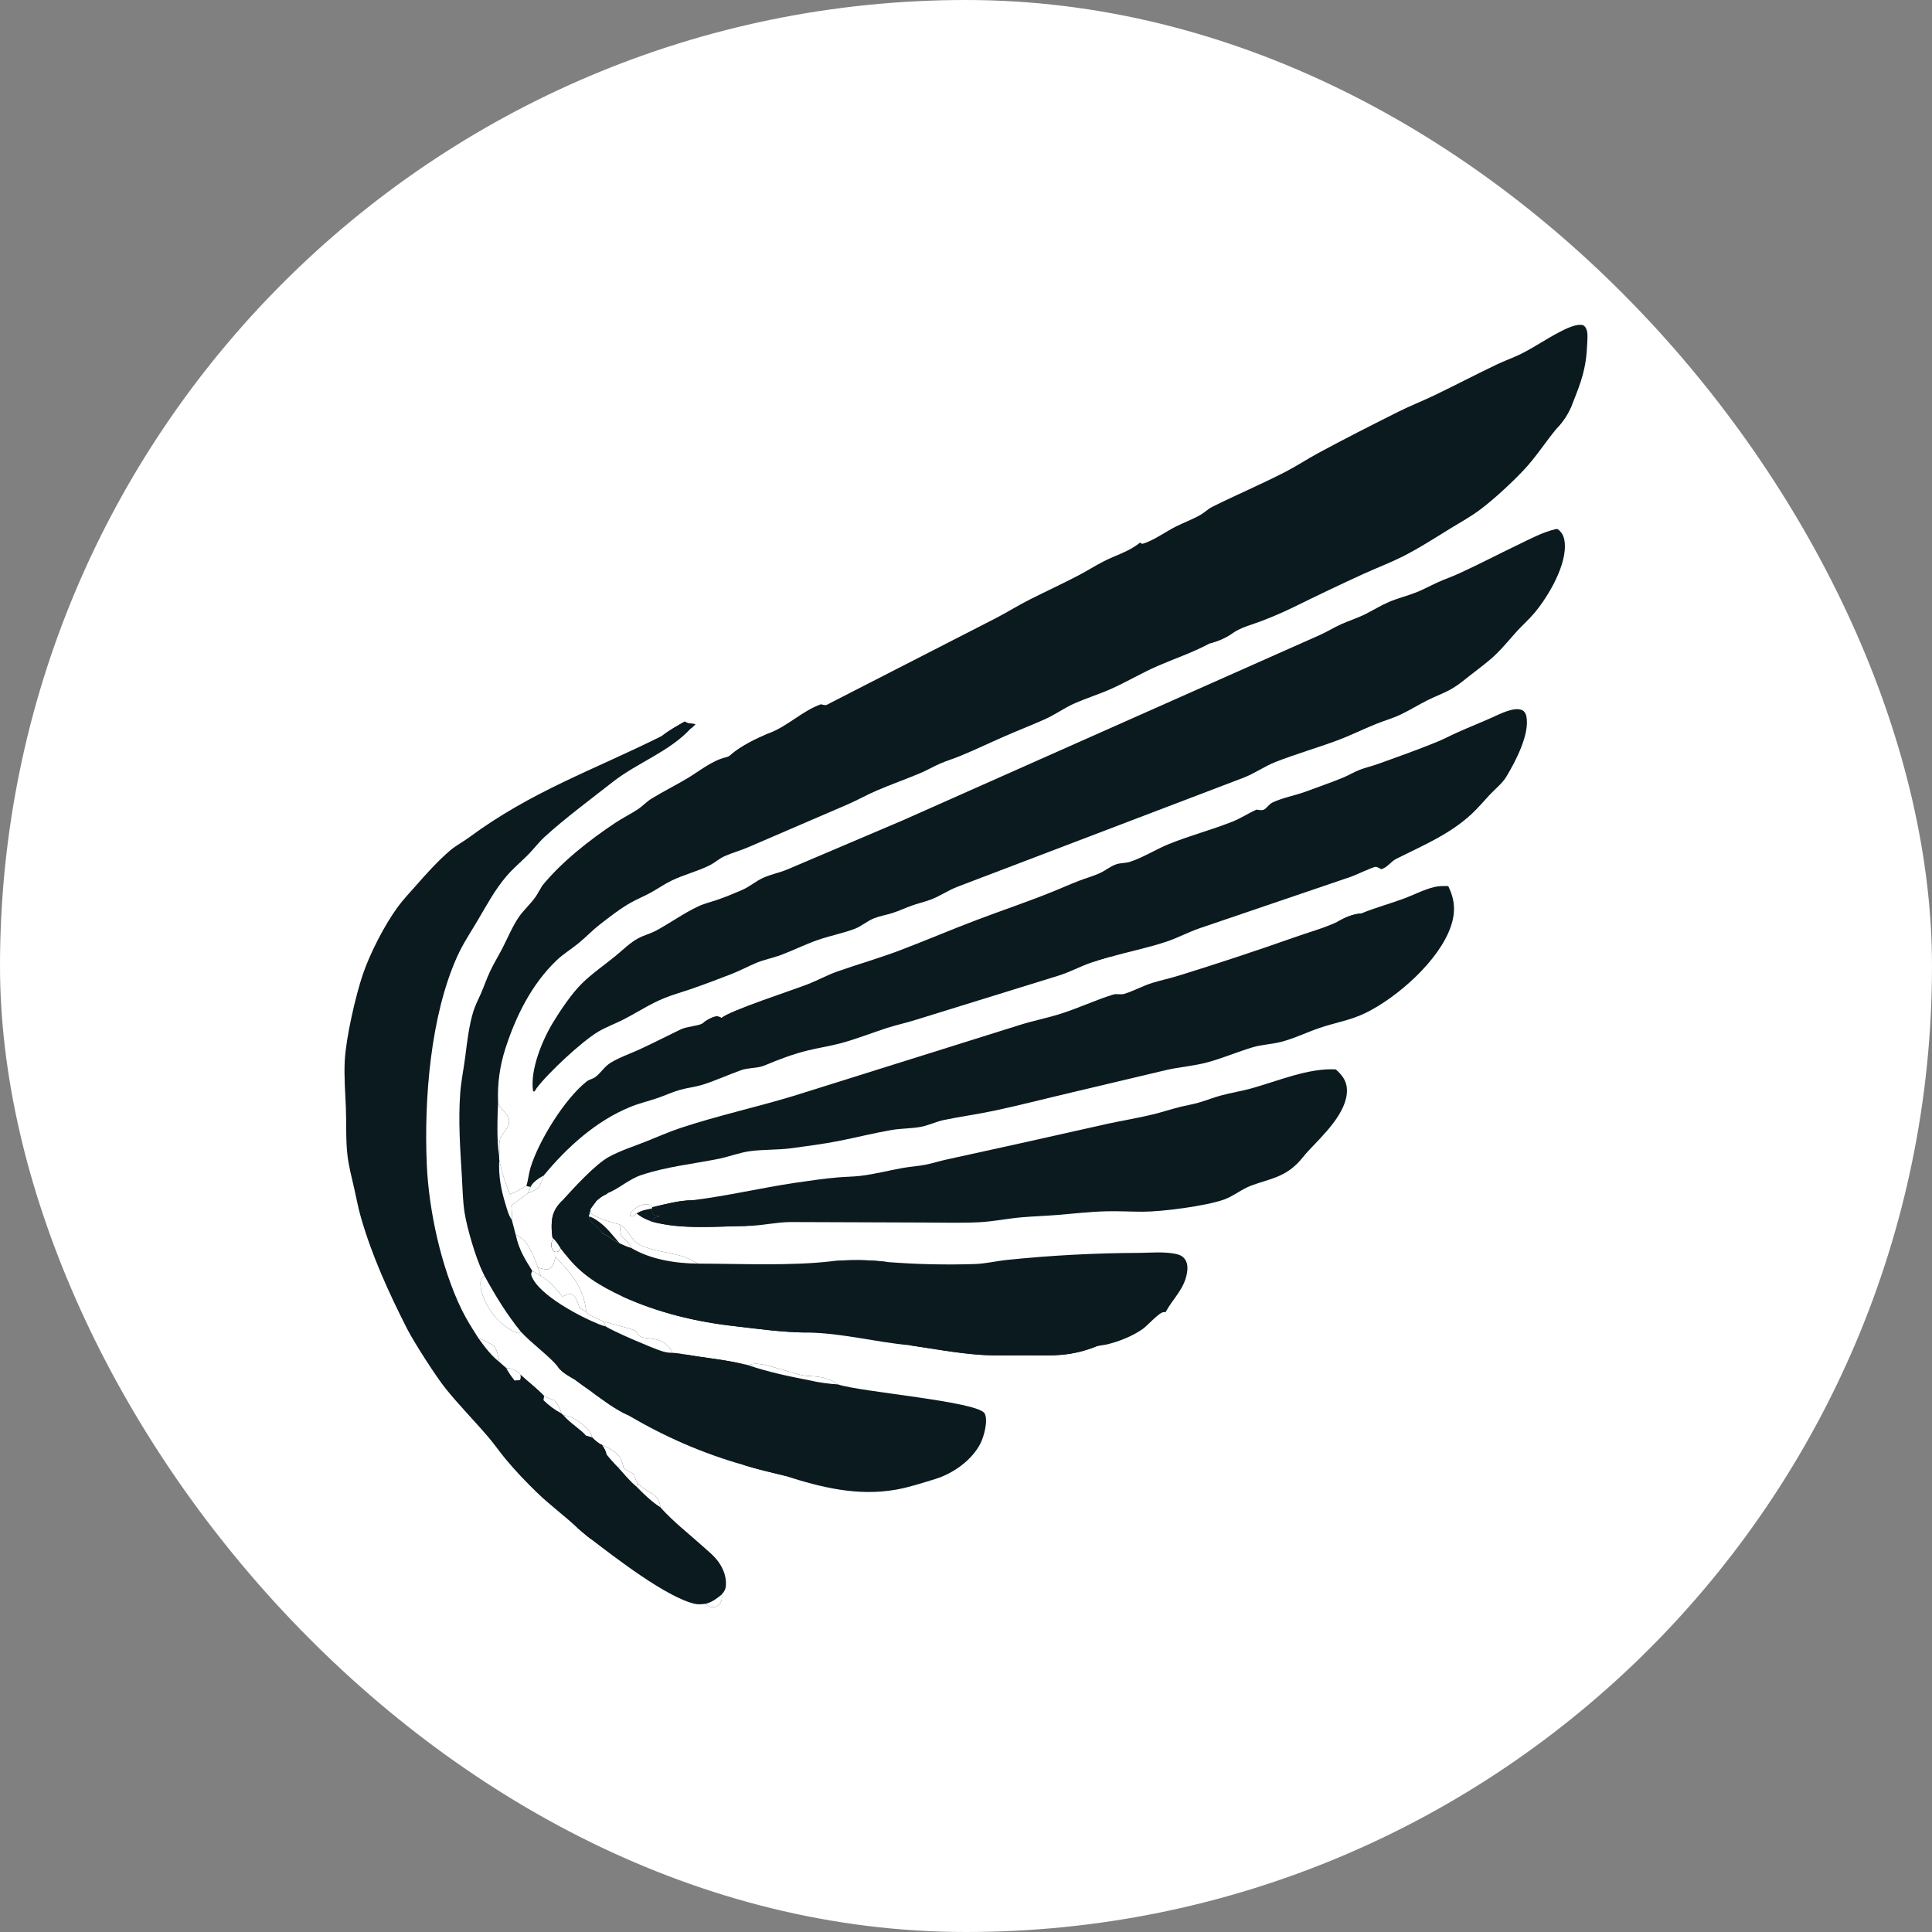 <?xml version="1.0" encoding="UTF-8" standalone="no"?>
<svg
   viewBox="0 0 668 668"
   version="1.1"
   id="svg56"
   sodipodi:docname="interview-coder.svg"
   inkscape:version="1.3 (0e150ed, 2023-07-21)"
   xmlns:inkscape="http://www.inkscape.org/namespaces/inkscape"
   xmlns:sodipodi="http://sodipodi.sourceforge.net/DTD/sodipodi-0.dtd"
   xmlns="http://www.w3.org/2000/svg"
   xmlns:svg="http://www.w3.org/2000/svg">
  <rect x="0" y="0" width="668" height="668" fill="#808080" stroke="none"/>
  <defs
     id="defs56" />
  <sodipodi:namedview
     id="namedview56"
     pagecolor="#ffffff"
     bordercolor="#000000"
     borderopacity="0.25"
     inkscape:showpageshadow="2"
     inkscape:pageopacity="0.0"
     inkscape:pagecheckerboard="0"
     inkscape:deskcolor="#d1d1d1"
     inkscape:zoom="0.65421469"
     inkscape:cx="453.21513"
     inkscape:cy="377.5519"
     inkscape:window-width="1680"
     inkscape:window-height="997"
     inkscape:window-x="0"
     inkscape:window-y="25"
     inkscape:window-maximized="0"
     inkscape:current-layer="svg56" />
  <rect
     style="fill:#ffffff;stroke:none;stroke-width:1.5;stroke-linecap:round;stroke-linejoin:round;paint-order:markers fill stroke;fill-opacity:1"
     id="rect56"
     width="668"
     height="668"
     x="0"
     y="0"
     ry="334" />
  <path
     fill="#0A1A1F"
     d="m 269.412,255.369 c 6.469,-2.392 11.59,-7.765 18.051,-10.045 0.464,0.142 0.869,0.252 1.355,0.298 0.673,0.065 1.441,-0.512 2.037,-0.818 l 56.839,-29.124 c 4.071,-2.091 7.953,-4.557 12.038,-6.607 5.614,-2.818 11.313,-5.453 16.883,-8.365 2.963,-1.549 5.791,-3.378 8.771,-4.882 4.347,-2.192 8.504,-3.24 12.378,-6.376 l 0.77,0.424 c 3.625,-0.936 8.236,-4.304 11.758,-6.053 2.78,-1.381 5.82,-2.476 8.493,-4.037 1.369,-0.801 2.489,-1.979 3.917,-2.69 8.405,-4.188 17.1,-7.862 25.454,-12.182 3.74,-1.934 7.25,-4.261 10.946,-6.268 9.21,-4.998 18.653,-9.775 28.022,-14.474 3.979,-1.996 8.159,-3.613 12.176,-5.541 7.324,-3.517 14.527,-7.288 21.854,-10.795 2.807,-1.344 5.775,-2.342 8.55,-3.746 4.504,-2.277 8.691,-5.169 13.172,-7.488 2.07,-1.072 5.887,-3.03 8.173,-2.302 0.498,0.384 0.749,0.634 1.011,1.225 0.64,1.441 0.39,3.54 0.331,5.077 -0.333,8.735 -2.073,13.25 -5.277,21.242 -1.309,3.106 -2.899,5.584 -5.215,8.052 -3.875,4.679 -7.333,10.111 -11.482,14.484 -4.304,4.536 -9.908,9.742 -14.876,13.528 -3.25,2.477 -6.989,4.503 -10.474,6.646 -5.449,3.35 -10.987,6.943 -16.711,9.805 -4.256,2.127 -8.788,3.84 -13.126,5.814 -8.226,3.742 -16.352,7.654 -24.46,11.63 -3.499,1.715 -7.163,3.269 -10.796,4.679 -3.439,1.335 -7.1,2.154 -10.177,4.256 -2.611,1.756 -4.917,2.737 -7.947,3.567 l -0.561,0.3 c -5.575,2.936 -11.606,4.964 -17.376,7.473 -5.397,2.346 -10.458,5.363 -15.821,7.798 -4.347,1.973 -8.922,3.337 -13.243,5.284 -3.41,1.536 -6.457,3.784 -9.878,5.31 -4.659,2.079 -9.426,3.935 -14.104,5.98 -5.102,2.229 -10.158,4.665 -15.305,6.774 -2.253,0.924 -4.588,1.634 -6.828,2.588 -2.359,1.005 -4.566,2.34 -6.928,3.33 -4.986,2.09 -10.089,3.897 -15.071,6.033 -3.427,1.468 -6.657,3.313 -10.066,4.787 l -34.418,14.822 c -2.63,1.126 -5.421,1.887 -8.033,3.037 -1.942,0.856 -3.546,2.37 -5.451,3.299 -4.12,2.009 -8.71,3.142 -12.88,5.142 -2.494,1.198 -4.727,2.769 -7.134,4.112 -2.295,1.279 -4.759,2.254 -7.047,3.547 -3.672,2.077 -7.484,5.045 -10.823,7.649 -2.516,1.963 -4.727,4.314 -7.194,6.34 -2.498,2.05 -5.376,3.785 -7.701,6.019 -8.616,8.279 -14.039,19.258 -17.658,30.489 q -0.724,2.232 -1.247,4.52 -0.522,2.288 -0.838,4.614 -0.316,2.325 -0.423,4.67 -0.107,2.344 -0.005,4.689 c 0.047,0.195 0.085,0.392 0.141,0.585 0.714,2.489 5.217,4.028 3.123,8.076 -0.582,1.126 -1.537,2.05 -2.195,3.13 -1.053,1.728 -0.415,4.662 -0.716,6.636 l 0.045,1.431 c 0.785,3.949 2.14,8.322 3.732,12.019 1.695,-0.772 3.364,-1.49 4.909,-2.543 0.453,-0.309 0.222,-0.209 0.755,-0.316 l 1.487,0.23 c -0.331,0.707 -0.646,1.35 -0.849,2.107 q -2.893,2.221 -5.843,4.366 c 0.102,1.611 0.344,3.34 0.151,4.943 l 1.358,5.159 c 4.21,1.928 5.901,6.529 7.411,10.586 0.173,0.466 0.115,0.299 0.254,0.787 1.29,0.32 2.57,0.79 3.898,0.505 1.582,-1.006 1.738,-2.516 2.173,-4.222 5.426,5.699 9.747,10.629 10.633,18.827 0.003,0.035 0.008,0.071 0.013,0.106 1.238,1.705 4.084,2.43 5.956,3.38 1.836,0.572 10.161,2.679 10.886,3.2 0.584,0.421 0.948,1.431 1.524,1.83 2.285,1.587 7.623,-0.349 11.008,4.946 0.247,0.386 0.262,0.505 0.381,0.891 1.491,0.079 2.904,0.283 4.37,0.558 6.564,1.167 13.461,1.752 19.916,3.298 0.739,0.124 1.459,0.228 2.165,0.492 2.336,-1.406 6.968,0.241 9.54,0.886 3.315,0.83 6.687,2.255 10.053,2.716 3.536,0.21 7.111,0.288 10.161,2.304 0.359,0.238 0.739,0.454 1.106,0.678 7.442,2.588 48.592,5.885 50.707,10.067 1.263,2.498 -0.324,8.081 -1.451,10.306 -2.946,5.813 -9.468,10.442 -15.6,12.317 -4.4,1.346 -9.094,2.893 -13.614,3.693 -13.245,2.343 -25.804,-0.746 -38.313,-4.765 -4.817,-1.208 -9.745,-2.292 -14.477,-3.796 -14.209,-4.016 -27.206,-9.75 -39.911,-17.219 -4.273,-1.903 -8.56,-5.158 -12.349,-7.899 q -3.214,-2.212 -6.332,-4.557 c -2.039,-1.216 -4.333,-2.422 -5.672,-4.441 -2.834,-3.49 -9.039,-7.968 -12.698,-11.972 -0.269,0.24 -0.572,0.39 -0.883,0.569 -2.626,-0.817 -5.315,-2.895 -7.23,-4.844 -2.769,-2.818 -5.954,-8.466 -5.805,-12.528 0.045,-1.249 0.469,-1.681 1.369,-2.496 -0.163,-0.331 -0.317,-0.667 -0.482,-0.996 -2.455,-4.897 -5.55,-15.443 -6.398,-20.893 -0.631,-4.056 -0.674,-8.26 -0.924,-12.356 -0.581,-9.536 -1.284,-19.362 -0.574,-28.903 0.312,-4.198 1.206,-8.421 1.74,-12.606 0.658,-5.145 1.281,-10.733 2.812,-15.7 0.632,-2.048 1.686,-4.03 2.546,-5.996 1.119,-2.559 2.019,-5.219 3.197,-7.751 1.315,-2.826 2.993,-5.493 4.408,-8.273 1.773,-3.484 3.356,-7.332 5.563,-10.56 1.606,-2.349 3.814,-4.266 5.494,-6.592 l 0.252,-0.356 2.232,-3.763 c 6.87,-8.426 16.458,-15.947 25.511,-21.952 2.453,-1.627 5.112,-2.916 7.568,-4.528 1.713,-1.124 3.097,-2.693 4.844,-3.764 4.062,-2.488 8.389,-4.634 12.49,-7.089 4.081,-2.443 8.415,-6.034 13.053,-7.153 0.807,-0.195 1.192,-0.37 1.836,-0.893 3.645,-3.136 8.738,-5.55 13.14,-7.442 z"
     transform="translate(-3.602 -1.829)"
     id="path2" />
  <path
     fill="#FFF"
     d="m 189.58,440.105 c 1.29,0.32 2.57,0.79 3.898,0.505 1.582,-1.006 1.738,-2.516 2.173,-4.222 5.426,5.699 9.747,10.629 10.633,18.827 0.003,0.035 0.008,0.071 0.013,0.106 l -2.572,-1.393 0.283,0.052 c -0.612,-1.576 -1.127,-3.835 -2.719,-4.636 -1.193,-0.215 -2.124,0.297 -3.203,0.736 -2.078,-2.274 -4.597,-5.698 -7.426,-6.952 -0.303,-1.018 -0.719,-2.024 -1.08,-3.023 z"
     transform="translate(-3.602 -1.829)"
     id="path3" />
  <path
     fill="#FFF"
     d="m 187.652,441.277 c 1.138,0.5 2.02,1.102 3.008,1.851 2.829,1.254 5.348,4.678 7.426,6.952 1.079,-0.439 2.01,-0.951 3.203,-0.736 1.592,0.801 2.107,3.06 2.719,4.636 l -0.283,-0.052 2.572,1.393 c 1.238,1.705 4.084,2.43 5.956,3.38 l 0.812,1.753 c -0.766,-0.159 -1.482,-0.408 -2.208,-0.697 -6.53,-2.597 -20.911,-10.086 -23.442,-16.697 -0.331,-0.863 -0.138,-0.978 0.237,-1.783 z"
     transform="translate(-3.602 -1.829)"
     id="path4" />
  <path
     fill="#FFF"
     d="m 183.653,462.234 c -0.269,0.24 -0.572,0.39 -0.883,0.569 -2.626,-0.817 -5.315,-2.895 -7.23,-4.844 -2.769,-2.818 -5.954,-8.466 -5.805,-12.528 0.045,-1.249 0.469,-1.681 1.369,-2.496 3.772,6.874 7.603,13.189 12.549,19.299 z"
     transform="translate(-3.602 -1.829)"
     id="path5" />
  <path
     fill="#FFF"
     d="m 212.253,458.701 c 1.836,0.572 10.161,2.679 10.886,3.2 0.584,0.421 0.948,1.431 1.524,1.83 2.285,1.587 7.623,-0.349 11.008,4.946 0.247,0.386 0.262,0.505 0.381,0.891 -1.382,0.006 -2.474,-0.209 -3.791,-0.63 -3.058,-0.977 -16.903,-6.866 -19.196,-8.484 z"
     transform="translate(-3.602 -1.829)"
     id="path6" />
  <path
     fill="#FFF"
     d="m 176.215,402.767 c 0.785,3.949 2.14,8.322 3.732,12.019 1.695,-0.772 3.364,-1.49 4.909,-2.543 0.453,-0.309 0.222,-0.209 0.755,-0.316 l 1.487,0.23 c -0.331,0.707 -0.646,1.35 -0.849,2.107 q -2.893,2.221 -5.843,4.366 c 0.102,1.611 0.344,3.34 0.151,4.943 -1.092,-1.484 -1.533,-3.306 -2.072,-5.047 -1.726,-5.585 -2.53,-9.911 -2.27,-15.759 z"
     transform="translate(-3.602 -1.829)"
     id="path7" />
  <path
     fill="#FFF"
     d="m 262.503,473.916 c 2.336,-1.406 6.968,0.241 9.54,0.886 3.315,0.83 6.687,2.255 10.053,2.716 3.536,0.21 7.111,0.288 10.161,2.304 0.359,0.238 0.739,0.454 1.106,0.678 -3.307,-0.221 -6.531,-0.62 -9.758,-1.394 -6.997,-1.347 -14.366,-2.872 -21.102,-5.19 z"
     transform="translate(-3.602 -1.829)"
     id="path8" />
  <path
     fill="#FFF"
     d="m 181.915,428.732 c 4.21,1.928 5.901,6.529 7.411,10.586 0.173,0.466 0.115,0.299 0.254,0.787 0.361,0.999 0.777,2.005 1.08,3.023 -0.988,-0.749 -1.87,-1.351 -3.008,-1.851 -2.73,-4.397 -4.615,-7.366 -5.737,-12.545 z"
     transform="translate(-3.602 -1.829)"
     id="path9" />
  <path
     fill="#FFF"
     d="m 175.817,382.909 c 0.047,0.195 0.085,0.392 0.141,0.585 0.714,2.489 5.217,4.028 3.123,8.076 -0.582,1.126 -1.537,2.05 -2.195,3.13 -1.053,1.728 -0.415,4.662 -0.716,6.636 -0.866,-5.229 -0.572,-13.046 -0.353,-18.427 z"
     transform="translate(-3.602 -1.829)"
     id="path10" />
  <path
     fill="#0A1A1F"
     d="m 260.615,508.322 c 2.01,-1.43 4.702,-0.902 7.066,-0.504 2.434,0.41 5.685,1.104 7.194,3.192 l 0.217,1.108 c -4.817,-1.208 -9.745,-2.292 -14.477,-3.796 z"
     transform="translate(-3.602 -1.829)"
     id="path11" />
  <path
     fill="#0A1A1F"
     d="m 240.422,470.126 c 6.564,1.167 13.461,1.752 19.916,3.298 -4.027,0.798 -13.09,-0.004 -17.127,-1.095 -1.617,-0.436 -1.978,-0.816 -2.789,-2.203 z"
     transform="translate(-3.602 -1.829)"
     id="path12" />
  <path
     fill="#0A1A1F"
     d="m 208.355,483.204 c 0.797,-0.433 1.049,-0.77 1.983,-0.468 1.794,0.578 9.245,5.399 10.038,6.992 0.189,0.379 0.256,0.974 0.328,1.375 -4.273,-1.903 -8.56,-5.158 -12.349,-7.899 z"
     transform="translate(-3.602 -1.829)"
     id="path13" />
  <path
     fill="#0A1A1F"
     d="m 256.272,262.811 c 3.645,-3.136 8.738,-5.55 13.14,-7.442 -2.421,3.991 -6.714,5.438 -10.794,7.312 -0.885,0.407 -1.427,0.29 -2.346,0.13 z"
     transform="translate(-3.602 -1.829)"
     id="path14" />
  <path
     fill="#0A1A1F"
     d="m 541.899,149.894 c -0.076,-1.948 0.38,-3.912 1.494,-5.543 0.987,-1.443 2.024,-2.15 3.721,-2.509 -1.309,3.106 -2.899,5.584 -5.215,8.052 z"
     transform="translate(-3.602 -1.829)"
     id="path15" />
  <path
     fill="#0A1A1F"
     d="m 421.85,224.303 c 0.57,-0.703 1.154,-1.354 1.88,-1.904 2.017,-1.529 3.594,-2.062 6.067,-1.663 -2.611,1.756 -4.917,2.737 -7.947,3.567 z"
     transform="translate(-3.602 -1.829)"
     id="path16" />
  <path
     fill="#0A1A1F"
     d="m 196.351,474.206 c 1.672,-0.054 3.08,0.169 4.338,1.367 1.008,0.96 1.242,1.703 1.334,3.074 -2.039,-1.216 -4.333,-2.422 -5.672,-4.441 z"
     transform="translate(-3.602 -1.829)"
     id="path17" />
  <path
     fill="#0A1A1F"
     d="m 474.212,317.669 c 4.937,-2.022 9.974,-3.359 14.948,-5.213 3.39,-1.264 6.804,-3.077 10.318,-3.927 1.623,-0.392 3.212,-0.379 4.87,-0.327 2.292,4.663 2.593,8.884 0.928,13.835 -3.987,11.863 -18.572,24.714 -29.675,30.1 -5.078,2.464 -10.366,3.277 -15.651,5.07 -4.453,1.511 -8.825,3.67 -13.367,4.847 -3.235,0.838 -6.631,0.915 -9.848,1.875 -5.331,1.59 -10.47,3.828 -15.838,5.254 -4.677,1.242 -9.479,1.553 -14.164,2.634 l -32.011,7.592 c -9.159,2.14 -18.256,4.513 -27.465,6.474 -5.731,1.221 -11.58,1.993 -17.325,3.196 -2.758,0.578 -5.374,1.916 -8.126,2.397 -3.276,0.572 -6.668,0.493 -9.962,1.059 -6.17,1.06 -12.197,2.598 -18.327,3.803 -5.369,1.056 -10.858,1.743 -16.278,2.488 -4.773,0.655 -9.637,0.38 -14.39,1.03 -3.611,0.493 -7.151,1.911 -10.735,2.631 -9.076,1.821 -17.988,2.685 -26.847,5.645 -4.308,1.44 -7.602,4.698 -11.756,6.322 l 0.08,0.162 c -1.53,0.686 -2.645,1.447 -3.866,2.589 -0.68,0.898 -1.437,1.793 -2.002,2.766 0.216,0.987 0.106,1.456 1.056,1.994 2.525,1.429 6.278,2.526 9.11,3.256 0.083,0.048 0.167,0.095 0.25,0.144 2.832,1.693 3.672,5.31 6.512,6.755 6.199,3.155 13.607,2.364 19.605,6.277 0.203,0.132 0.515,0.24 0.747,0.327 14.375,0.036 32.018,0.844 46.036,-0.8 6.243,-0.582 13.334,-0.552 19.53,0.269 q 15.136,1.179 30.309,0.673 c 3.671,-0.144 7.319,-1.058 10.976,-1.424 q 22.617,-2.337 45.354,-2.422 c 4.124,-0.033 8.698,-0.487 12.733,0.31 1.272,0.251 2.396,0.658 3.224,1.702 1.095,1.38 1.121,3.179 0.852,4.844 -0.916,5.665 -4.83,8.855 -7.414,13.63 -0.21,-0.005 -0.419,-0.029 -0.628,-0.015 -1.65,0.106 -5.487,4.542 -7.194,5.773 -3.411,2.461 -8.348,4.428 -12.414,5.39 -1.274,0.302 -2.539,0.312 -3.797,0.735 -8.593,3.389 -14.81,3.194 -23.89,3.052 -5.467,0.026 -10.99,0.191 -16.444,-0.209 -8.17,-0.598 -16.234,-2.128 -24.332,-3.304 -11.782,-1.098 -23.285,-4.208 -35.189,-4.373 -8.246,-0.046 -16.48,-1.198 -24.661,-2.152 -13.628,-1.498 -26.811,-4.663 -39.328,-10.351 -7.779,-3.677 -14.111,-7.378 -19.477,-14.321 l -1.82,-2.317 -0.591,0.979 c -0.775,0.358 -0.786,0.365 -1.615,0.169 -0.584,-0.616 -0.962,-1.254 -0.992,-2.125 -0.035,-1.059 0.21,-1.495 0.82,-2.282 l -0.398,-0.362 c -0.272,-1.454 -0.321,-2.878 -0.313,-4.353 0.018,-3.645 1.147,-6.009 3.665,-8.499 3.888,-4.272 11.388,-12.563 16.193,-15.152 4.08,-2.199 8.268,-3.509 12.547,-5.199 4.063,-1.605 8.071,-3.41 12.219,-4.784 12.816,-4.249 26.019,-7.121 38.929,-11.032 l 78.162,-24.516 c 4.729,-1.511 9.648,-2.435 14.409,-3.96 6.058,-1.939 11.834,-4.655 17.897,-6.562 1.52,-0.478 2.577,0.163 4.093,-0.312 3.28,-1.03 6.333,-2.769 9.628,-3.772 3.029,-0.923 6.135,-1.593 9.164,-2.527 q 19.989,-6.199 39.731,-13.147 c 4.918,-1.748 10.051,-3.143 14.802,-5.304 2.559,-1.478 5.453,-2.822 8.433,-3.005 z"
     transform="translate(-3.602 -1.829)"
     id="path18" />
  <path
     fill="#0A1A1F"
     d="m 218.726,450.052 c 2.532,-1.107 6.202,-0.377 8.72,0.621 2.722,1.078 5.275,2.474 8.135,3.174 7.4,1.812 12.308,1.632 20.005,4.412 0.807,0.707 1.607,1.508 2.468,2.144 -13.628,-1.498 -26.811,-4.663 -39.328,-10.351 z"
     transform="translate(-3.602 -1.829)"
     id="path19" />
  <path
     fill="#FFF"
     d="m 217.889,425.221 c 0.083,0.048 0.167,0.095 0.25,0.144 2.832,1.693 3.672,5.31 6.512,6.755 6.199,3.155 13.607,2.364 19.605,6.277 0.203,0.132 0.515,0.24 0.747,0.327 -7.575,-0.009 -16.567,-1.433 -23.13,-5.406 -0.561,-1.793 -2.162,-2.933 -3.506,-4.149 -0.234,-1.322 -0.393,-2.609 -0.478,-3.948 z"
     transform="translate(-3.602 -1.829)"
     id="path20" />
  <path
     fill="#0A1A1F"
     d="m 317.904,466.928 c 2.387,-0.64 5.223,-0.215 7.687,-0.109 5.621,0.24 11.203,0.304 16.793,1.084 5.201,0.727 10.207,2.18 15.481,2.179 0.312,0 0.623,0.023 0.934,0.038 l -0.119,0.321 c -5.467,0.026 -10.99,0.191 -16.444,-0.209 -8.17,-0.598 -16.234,-2.128 -24.332,-3.304 z"
     transform="translate(-3.602 -1.829)"
     id="path21" />
  <path
     fill="#FFF"
     d="m 207.153,422.4 c 0.251,-0.796 0.403,-1.613 0.57,-2.429 0.216,0.987 0.106,1.456 1.056,1.994 2.525,1.429 6.278,2.526 9.11,3.256 0.085,1.339 0.244,2.626 0.478,3.948 1.344,1.216 2.945,2.356 3.506,4.149 -1.377,-0.344 -2.692,-1.015 -3.99,-1.584 -2.264,-1.048 -4.152,-2.678 -6.4,-3.753 -1.583,-2.821 -3.694,-2.723 -4.33,-5.581 z"
     transform="translate(-3.602 -1.829)"
     id="path22" />
  <path
     fill="#0A1A1F"
     d="m 207.153,422.4 c 1.143,0.286 1.802,0.679 2.764,1.34 l 0.463,0.312 c 3.071,2.109 5.05,4.965 7.503,7.682 -2.264,-1.048 -4.152,-2.678 -6.4,-3.753 -1.583,-2.821 -3.694,-2.723 -4.33,-5.581 z"
     transform="translate(-3.602 -1.829)"
     id="path23" />
  <path
     fill="#0A1A1F"
     d="m 255.586,458.259 c 3.106,0.039 6.283,-0.029 9.378,0.221 2.971,0.239 13.475,2.276 16.011,3.551 0.571,0.288 1.118,0.396 1.74,0.524 -8.246,-0.046 -16.48,-1.198 -24.661,-2.152 -0.861,-0.636 -1.661,-1.437 -2.468,-2.144 z"
     transform="translate(-3.602 -1.829)"
     id="path24" />
  <path
     fill="#0A1A1F"
     d="m 211.483,427.981 c -0.119,-0.006 -0.238,-0.005 -0.357,-0.018 -1.638,-0.178 -4.733,-1.071 -5.679,-2.493 -0.958,-1.44 -0.454,-3.985 -0.136,-5.583 0.458,-2.292 1.352,-5.05 3.489,-6.321 0.933,-0.555 1.92,-0.613 2.945,-0.313 0.451,0.531 0.673,0.878 1.358,1.104 0.133,0.044 0.272,0.065 0.408,0.097 l 0.08,0.162 c -1.53,0.686 -2.645,1.447 -3.866,2.589 -0.68,0.898 -1.437,1.793 -2.002,2.766 -0.167,0.816 -0.319,1.633 -0.57,2.429 0.636,2.858 2.747,2.76 4.33,5.581 z"
     transform="translate(-3.602 -1.829)"
     id="path25" />
  <path
     fill="#0A1A1F"
     d="m 195.051,430.155 -0.398,-0.362 c -0.272,-1.454 -0.321,-2.878 -0.313,-4.353 0.018,-3.645 1.147,-6.009 3.665,-8.499 0.329,3.631 -2.514,6.531 -2.156,10.155 0.315,3.184 4.455,5.639 3.4,8.635 l -1.82,-2.317 -0.591,0.979 c -0.775,0.358 -0.786,0.365 -1.615,0.169 -0.584,-0.616 -0.962,-1.254 -0.992,-2.125 -0.035,-1.059 0.21,-1.495 0.82,-2.282 z"
     transform="translate(-3.602 -1.829)"
     id="path26" />
  <path
     fill="#FFF"
     d="m 195.051,430.155 c 0.934,1.017 1.648,2.09 2.378,3.259 l -0.591,0.979 c -0.775,0.358 -0.786,0.365 -1.615,0.169 -0.584,-0.616 -0.962,-1.254 -0.992,-2.125 -0.035,-1.059 0.21,-1.495 0.82,-2.282 z"
     transform="translate(-3.602 -1.829)"
     id="path27" />
  <path
     fill="#0A1A1F"
     d="m 358.799,470.12 c 6.328,-0.094 17.972,-4.364 23.771,-2.731 -8.593,3.389 -14.81,3.194 -23.89,3.052 z"
     transform="translate(-3.602 -1.829)"
     id="path28" />
  <path
     fill="#0A1A1F"
     d="m 291.039,437.924 c 6.243,-0.582 13.334,-0.552 19.53,0.269 -0.267,0.269 -0.541,0.566 -0.857,0.781 -1.464,0.995 -16.272,0.945 -18.469,0.396 z"
     transform="translate(-3.602 -1.829)"
     id="path29" />
  <path
     fill="#0A1A1F"
     d="m 465.779,320.674 c 2.559,-1.478 5.453,-2.822 8.433,-3.005 -1.597,1.806 -3.677,3.367 -6.197,3.409 -0.753,0.013 -1.514,-0.21 -2.236,-0.404 z"
     transform="translate(-3.602 -1.829)"
     id="path30" />
  <path
     fill="#0A1A1F"
     d="m 541.568,184.747 0.631,0.03 c 1.479,1.145 2.125,2.422 2.368,4.283 1.012,7.765 -5.532,18.834 -10.353,24.613 -1.888,2.262 -4.15,4.246 -6.136,6.428 -2.398,2.634 -4.638,5.43 -7.201,7.908 -2.697,2.606 -5.815,4.869 -8.768,7.174 -2.024,1.58 -4.03,3.287 -6.236,4.607 -2.747,1.644 -5.86,2.716 -8.724,4.156 -3.149,1.584 -6.162,3.47 -9.347,4.977 -2.743,1.298 -5.726,2.12 -8.538,3.264 -4.484,1.823 -8.789,3.965 -13.338,5.659 -7.01,2.611 -14.275,4.683 -21.245,7.409 -3.802,1.486 -7.154,3.915 -10.975,5.414 l -99.04,37.757 c -3.246,1.232 -6.124,3.292 -9.359,4.488 -2.039,0.753 -4.174,1.242 -6.227,1.956 -2.346,0.814 -4.605,1.907 -6.967,2.658 -2.018,0.641 -4.187,0.994 -6.159,1.744 -2.464,0.937 -4.535,2.865 -7.013,3.777 -4.182,1.538 -8.651,2.388 -12.876,3.882 -4.214,1.49 -8.192,3.494 -12.366,5.059 -2.846,1.068 -5.877,1.61 -8.683,2.796 -2.889,1.221 -5.652,2.711 -8.582,3.846 -4.661,1.807 -9.362,3.589 -14.088,5.218 -2.966,1.022 -6.011,1.859 -8.922,3.029 -5.035,2.023 -9.455,4.982 -14.251,7.443 -2.803,1.439 -5.802,2.516 -8.532,4.099 -5.672,3.289 -17.511,14.327 -21.538,19.702 -0.257,0.502 -0.451,0.762 -0.818,1.171 l -0.377,-0.242 c -1.088,-7.303 3.192,-17.595 6.944,-23.76 2.56,-4.208 6.462,-10.001 9.958,-13.428 3.587,-3.517 7.701,-6.313 11.568,-9.476 2.488,-2.036 5.117,-4.675 7.942,-6.169 2.001,-1.06 4.236,-1.593 6.261,-2.692 4.778,-2.592 9.457,-5.974 14.335,-8.267 2.106,-0.99 4.51,-1.571 6.717,-2.323 2.901,-0.988 5.794,-2.201 8.606,-3.421 2.556,-1.11 4.685,-3.019 7.203,-4.164 2.644,-1.203 5.605,-1.754 8.301,-2.873 l 39.831,-16.942 144.402,-64.162 c 2.543,-1.146 4.926,-2.638 7.475,-3.776 2.626,-1.173 5.389,-2.028 7.972,-3.302 2.792,-1.378 5.466,-3.06 8.325,-4.295 3.046,-1.316 6.323,-2.105 9.418,-3.313 2.548,-0.995 4.948,-2.34 7.437,-3.468 2.437,-1.106 4.978,-1.97 7.411,-3.083 6.843,-3.13 13.598,-6.668 20.397,-9.931 4.304,-2.066 8.49,-4.334 13.157,-5.46 z"
     transform="translate(-3.602 -1.829)"
     id="path31" />
  <path
     fill="#0A1A1F"
     d="m 253.065,353.776 c 2.608,-2.454 24.877,-9.697 29.956,-11.69 3.407,-1.337 6.641,-3.145 10.091,-4.357 7.263,-2.552 14.652,-4.647 21.865,-7.401 8.775,-3.349 17.428,-7.035 26.216,-10.374 8.665,-3.292 17.548,-6.264 26.132,-9.729 3.152,-1.273 6.258,-2.668 9.43,-3.886 2.339,-0.897 4.841,-1.581 7.111,-2.613 1.938,-0.882 3.748,-2.429 5.758,-3.087 1.466,-0.48 3.093,-0.346 4.574,-0.805 4.318,-1.339 9.232,-4.427 13.588,-6.187 7.207,-2.912 14.834,-4.9 22.09,-7.794 2.835,-1.13 5.382,-2.862 8.174,-4.093 0.561,0.072 1.21,0.207 1.773,0.178 1.068,-0.053 1.427,-0.646 2.149,-1.346 0.498,-0.482 0.973,-0.996 1.609,-1.298 3.612,-1.719 7.978,-2.431 11.741,-3.854 4.22,-1.596 8.591,-3.051 12.746,-4.786 1.916,-0.799 3.72,-1.917 5.651,-2.657 2.052,-0.787 4.245,-1.282 6.325,-2.022 6.671,-2.375 13.403,-4.813 19.974,-7.451 2.604,-1.046 5.081,-2.384 7.641,-3.527 4.021,-1.796 8.119,-3.419 12.142,-5.229 2.417,-1.087 7.531,-3.725 10.147,-2.366 0.774,0.402 1.205,1.173 1.384,1.998 1.336,6.163 -3.798,15.776 -6.871,20.918 -1.419,2.375 -3.889,4.289 -5.781,6.309 -2.044,2.181 -3.994,4.529 -6.179,6.568 -7.603,7.099 -16.965,10.981 -26.115,15.566 -1.877,0.941 -3.181,3.086 -5.224,3.602 -0.151,-0.086 -0.299,-0.176 -0.451,-0.259 -0.291,-0.16 -1.077,-0.597 -1.438,-0.574 -1.114,0.072 -6.794,2.816 -8.476,3.399 l -52.364,17.823 c -3.919,1.35 -7.602,3.339 -11.541,4.663 -6.297,2.115 -13.041,3.423 -19.447,5.299 l -4.32,1.255 c -4.793,1.266 -8.856,3.737 -13.507,5.182 l -49.519,15.332 c -3.297,1.049 -6.703,1.751 -9.996,2.825 -5.249,1.712 -10.339,3.742 -15.68,5.187 -3.841,1.039 -7.766,1.604 -11.621,2.555 -5.179,1.279 -9.947,3.113 -14.845,5.163 -2.463,1.031 -5.502,0.713 -8.135,1.641 -4.416,1.557 -8.775,3.6 -13.22,4.993 -2.631,0.824 -5.416,1.092 -8.065,1.855 -2.629,0.758 -5.124,1.944 -7.716,2.82 -3.102,1.047 -6.292,1.802 -9.328,3.045 -11.866,4.86 -21.849,13.94 -29.897,23.693 -0.423,1.419 -0.971,2.701 -1.61,4.034 -1.217,0.875 -2.255,1.623 -3.737,1.97 0.203,-0.757 0.518,-1.4 0.849,-2.107 l -1.487,-0.23 c 0.632,-2.127 0.793,-4.353 1.463,-6.516 2.842,-9.178 11.742,-23.649 19.37,-29.659 0.962,-0.758 2.135,-0.844 3.071,-1.575 1.828,-1.428 3.138,-3.606 5.124,-4.839 3.044,-1.888 6.798,-3.159 10.069,-4.665 4.812,-2.214 9.486,-4.637 14.252,-6.926 2.137,-1.026 6.014,-1.187 7.384,-1.997 0.161,-0.096 0.315,-0.202 0.473,-0.302 0.862,-0.764 2.463,-1.634 3.553,-1.989 1.165,-0.38 1.614,-0.239 2.695,0.317 z"
     transform="translate(-3.602 -1.829)"
     id="path32" />
  <path
     fill="#FFF"
     d="m 191.596,408.26 c -0.423,1.419 -0.971,2.701 -1.61,4.034 -1.217,0.875 -2.255,1.623 -3.737,1.97 0.203,-0.757 0.518,-1.4 0.849,-2.107 0.599,-1.537 3.091,-3.136 4.498,-3.897 z"
     transform="translate(-3.602 -1.829)"
     id="path33" />
  <path
     fill="#0A1A1F"
     d="m 246.817,355.448 c 0.862,-0.764 2.463,-1.634 3.553,-1.989 1.165,-0.38 1.614,-0.239 2.695,0.317 -1.228,1.213 -2.731,2.081 -4.51,2.099 -0.621,0.006 -1.17,-0.203 -1.738,-0.427 z"
     transform="translate(-3.602 -1.829)"
     id="path34" />
  <path
     fill="#0A1A1F"
     d="m 240.417,251.272 c 1.243,0.839 2.298,0.582 3.679,0.879 -0.518,0.505 -1.065,1.173 -1.667,1.562 -7.327,7.984 -18.485,11.827 -26.929,18.451 -7.415,5.818 -16.764,12.757 -23.587,19.019 -2.108,1.934 -3.82,4.264 -5.839,6.288 -2.449,2.454 -5.109,4.665 -7.366,7.313 -3.974,4.663 -6.746,9.842 -9.824,15.075 -2.456,4.175 -5.176,8.186 -7.176,12.615 -9.285,20.558 -11.504,49.475 -10.552,71.832 0.685,16.08 4.993,35.804 12.075,50.354 1.703,3.497 3.771,6.676 5.851,9.946 0.963,0.268 1.75,0.584 2.626,1.064 1.616,0.886 2.969,1.288 3.611,3.246 0.411,1.253 0.682,2.588 0.989,3.871 l 2.332,2.036 c 2.092,0.147 3.391,0.664 4.841,2.227 0.034,0.037 0.059,0.08 0.089,0.12 2.632,2.438 5.706,4.747 8.152,7.336 1.163,0.617 2.405,1.052 3.633,1.522 1.126,1.49 1.93,2.617 2.337,4.485 l 0.797,0.737 c 3.074,0.027 6.339,2.71 8.394,4.853 0.863,0.9 1.163,1.55 1.47,2.754 0.966,0.953 2.078,2.041 3.37,2.53 2.667,1.267 5.798,2.693 6.877,5.666 0.26,0.715 0.457,1.438 0.543,2.194 1.095,1.014 2.403,1.632 3.71,2.329 0.239,1.212 0.422,1.915 1.223,2.87 2.192,3.381 7.484,3.219 7.843,8.525 l 0.295,0.331 c 4.247,4.707 9.591,8.861 14.315,13.116 1.863,1.678 3.985,3.343 5.453,5.389 1.701,2.369 2.74,5.06 2.617,7.996 -0.062,1.496 -0.514,2.204 -1.45,3.332 0.127,1.199 0.102,2.129 -0.65,3.13 -0.452,0.601 -1.041,1.046 -1.797,1.186 -1.103,0.203 -1.881,-0.055 -2.698,-0.779 -0.121,-0.107 -0.232,-0.223 -0.347,-0.334 -1.289,0.144 -2.558,0.32 -3.84,0.022 -9.845,-2.286 -27.482,-15.981 -35.878,-22.381 -1.611,-1.212 -3.129,-2.544 -4.666,-3.848 -4.528,-4.275 -9.588,-7.938 -14.048,-12.275 -3.772,-3.667 -7.599,-7.644 -10.937,-11.713 -2.018,-2.461 -3.835,-5.08 -5.903,-7.502 -4.84,-5.667 -10.07,-10.947 -14.754,-16.769 -3.24,-4.025 -10.987,-16.091 -13.318,-20.69 -6.292,-12.414 -12.151,-25.219 -15.98,-38.64 -0.919,-3.223 -1.524,-6.553 -2.265,-9.821 -0.873,-3.849 -1.896,-7.645 -2.344,-11.577 -0.611,-5.359 -0.317,-10.996 -0.538,-16.407 -0.218,-5.37 -0.665,-10.909 -0.376,-16.268 0.421,-7.785 3.677,-22.183 6.242,-29.733 2.497,-7.354 7.539,-17.143 12.133,-23.398 1.839,-2.504 4.031,-4.804 6.085,-7.137 3.751,-4.257 7.669,-8.65 11.988,-12.342 1.948,-1.665 4.331,-2.877 6.397,-4.402 21.965,-16.223 43.111,-23.34 66.875,-35.217 2.457,-1.909 5.187,-3.436 7.887,-4.968 z"
     transform="translate(-3.602 -1.829)"
     id="path35" />
  <path
     fill="#0A1A1F"
     d="m 183.57,477.17 c 2.632,2.438 5.706,4.747 8.152,7.336 l -0.209,1.449 c -0.142,-0.394 -0.218,-0.871 -0.545,-1.155 -2.087,-1.814 -5.857,-0.643 -9.458,-5.652 l 1.81,-0.153 c 0.471,-0.641 0.289,-1.058 0.25,-1.825 z"
     transform="translate(-3.602 -1.829)"
     id="path36" />
  <path
     fill="#0A1A1F"
     d="m 240.417,251.272 c 1.243,0.839 2.298,0.582 3.679,0.879 -0.518,0.505 -1.065,1.173 -1.667,1.562 -2.986,-0.21 -5.053,3.124 -9.899,2.527 2.457,-1.909 5.187,-3.436 7.887,-4.968 z"
     transform="translate(-3.602 -1.829)"
     id="path37" />
  <path
     fill="#FFF"
     d="m 211.723,501.387 c 2.667,1.267 5.798,2.693 6.877,5.666 0.26,0.715 0.457,1.438 0.543,2.194 l -1.837,-0.074 c -1.448,-1.464 -2.786,-2.928 -4.051,-4.553 -0.201,-1.256 -0.865,-2.17 -1.532,-3.233 z"
     transform="translate(-3.602 -1.829)"
     id="path38" />
  <path
     fill="#FFF"
     d="m 198.489,491.25 c 3.074,0.027 6.339,2.71 8.394,4.853 0.863,0.9 1.163,1.55 1.47,2.754 l -2.103,-0.607 c -1.754,-2.151 -5.46,-4.308 -7.761,-7 z"
     transform="translate(-3.602 -1.829)"
     id="path39" />
  <path
     fill="#FFF"
     d="m 224.076,514.446 c 2.192,3.381 7.484,3.219 7.843,8.525 -3.096,-1.996 -5.645,-4.482 -8.214,-7.104 z"
     transform="translate(-3.602 -1.829)"
     id="path40" />
  <path
     fill="#FFF"
     d="m 169.082,464.606 c 0.963,0.268 1.75,0.584 2.626,1.064 1.616,0.886 2.969,1.288 3.611,3.246 0.411,1.253 0.682,2.588 0.989,3.871 -2.949,-2.348 -5.032,-5.139 -7.226,-8.181 z"
     transform="translate(-3.602 -1.829)"
     id="path41" />
  <path
     fill="#FFF"
     d="m 217.306,509.173 1.837,0.074 c 1.095,1.014 2.403,1.632 3.71,2.329 0.239,1.212 0.422,1.915 1.223,2.87 l -0.371,1.421 c -2.357,-1.948 -4.353,-4.426 -6.399,-6.694 z"
     transform="translate(-3.602 -1.829)"
     id="path42" />
  <path
     fill="#FFF"
     d="m 191.722,484.506 c 1.163,0.617 2.405,1.052 3.633,1.522 1.126,1.49 1.93,2.617 2.337,4.485 -2.382,-1.29 -4.255,-2.671 -6.179,-4.558 z"
     transform="translate(-3.602 -1.829)"
     id="path43" />
  <path
     fill="#0A1A1F"
     d="m 206.25,498.25 2.103,0.607 c 0.966,0.953 2.078,2.041 3.37,2.53 0.667,1.063 1.331,1.977 1.532,3.233 -0.606,0.008 -0.983,-0.051 -1.563,-0.186 -1.887,-1.599 -4.27,-4.02 -5.442,-6.184 z"
     transform="translate(-3.602 -1.829)"
     id="path44" />
  <path
     fill="#FFF"
     d="m 178.64,474.823 c 2.092,0.147 3.391,0.664 4.841,2.227 0.034,0.037 0.059,0.08 0.089,0.12 0.039,0.767 0.221,1.184 -0.25,1.825 l -1.81,0.153 c -1.061,-1.4 -2.098,-2.736 -2.87,-4.325 z"
     transform="translate(-3.602 -1.829)"
     id="path45" />
  <path
     fill="#FFF"
     d="m 247.657,556.338 c 2.247,-0.625 3.735,-1.742 5.492,-3.203 0.127,1.199 0.102,2.129 -0.65,3.13 -0.452,0.601 -1.041,1.046 -1.797,1.186 -1.103,0.203 -1.881,-0.055 -2.698,-0.779 -0.121,-0.107 -0.232,-0.223 -0.347,-0.334 z"
     transform="translate(-3.602 -1.829)"
     id="path46" />
  <path
     fill="#0A1A1F"
     d="m 203.273,530.131 c 1.181,-0.374 2.206,-0.609 3.338,0.124 0.906,0.587 1.312,1.749 1.368,2.779 0.02,0.363 -0.01,0.597 -0.04,0.945 -1.611,-1.212 -3.129,-2.544 -4.666,-3.848 z"
     transform="translate(-3.602 -1.829)"
     id="path47" />
  <path
     fill="#0A1A1F"
     d="m 243.145,416.798 c 11.884,-1.457 23.55,-4.244 35.366,-6 4.872,-0.724 9.861,-1.441 14.767,-1.875 2.584,-0.229 5.182,-0.228 7.762,-0.525 4.91,-0.567 9.763,-1.863 14.63,-2.729 2.654,-0.472 5.358,-0.621 8.001,-1.149 2.371,-0.473 4.695,-1.219 7.057,-1.746 l 26.123,-5.739 29.658,-6.645 c 5.235,-1.135 10.503,-1.975 15.716,-3.249 3.094,-0.756 6.116,-1.76 9.202,-2.537 2.22,-0.559 4.51,-0.911 6.702,-1.557 2.615,-0.77 5.167,-1.788 7.8,-2.493 3.379,-0.903 6.839,-1.444 10.218,-2.371 9.037,-2.479 19.897,-7.173 29.318,-6.599 2.183,1.948 3.767,3.949 3.853,7.026 0.219,7.899 -8.482,15.939 -13.45,21.26 -1.25,1.338 -2.311,2.847 -3.603,4.144 -4.98,5.002 -9.8,5.427 -16.016,7.731 -3.348,1.241 -6.084,3.61 -9.371,4.813 -6.056,2.217 -21.368,4.236 -28.208,4.231 -4.214,-0.004 -8.404,-0.261 -12.626,-0.146 -5.631,0.153 -11.297,0.814 -16.913,1.271 -4.086,0.333 -8.187,0.456 -12.268,0.806 -4.942,0.425 -9.875,1.47 -14.816,1.713 -6.458,0.317 -13.024,0.092 -19.494,0.092 l -45.529,-0.165 c -5.023,0.023 -9.999,1.264 -15.079,1.353 -10.826,0.123 -22.627,1.343 -33.121,-1.548 0.927,-1.323 1.32,-1.403 2.82,-1.738 l -0.298,-0.197 c -0.562,0.009 -1.004,-0.086 -1.546,-0.23 -0.686,-0.855 -0.683,-1.255 -0.865,-2.314 l 0.142,-0.433 c 4.799,-1.109 9.086,-2.343 14.068,-2.455 z"
     transform="translate(-3.602 -1.829)"
     id="path48" />
  <path
     fill="#0A1A1F"
     d="m 231.644,422.427 c 4.014,1.018 8.057,1.191 12.138,1.76 2.489,0.347 4.999,1.052 7.505,1.205 3.456,0.211 7.289,-0.495 10.658,0.321 -10.826,0.123 -22.627,1.343 -33.121,-1.548 0.927,-1.323 1.32,-1.403 2.82,-1.738 z"
     transform="translate(-3.602 -1.829)"
     id="path49" />
  <path
     fill="#0A1A1F"
     d="m 229.077,419.253 c 4.799,-1.109 9.086,-2.343 14.068,-2.455 -0.417,0.932 -0.542,1.287 -1.534,1.639 -2.593,0.918 -8.517,0.52 -9.99,2.879 -0.251,0.403 -0.201,0.427 -0.275,0.914 -0.562,0.009 -1.004,-0.086 -1.546,-0.23 -0.686,-0.855 -0.683,-1.255 -0.865,-2.314 z"
     transform="translate(-3.602 -1.829)"
     id="path50" />
  <path
     fill="#FFF"
     d="m 209.725,417.205 c 1.221,-1.142 2.336,-1.903 3.866,-2.589 1.726,1.269 2.196,4.017 4.161,5.743 0.782,0.686 1.539,1.406 2.316,2.1 l -0.108,0.619 c -1.368,0.508 -3.148,-0.355 -4.388,-0.935 -2.114,-0.988 -4.864,-2.741 -5.847,-4.938 z"
     transform="translate(-3.602 -1.829)"
     id="path51" />
  <path
     fill="#0A1A1F"
     d="m 223.712,421.378 c -0.346,0.207 -0.206,0.079 -0.478,0.481 -0.071,0.104 -0.138,0.212 -0.207,0.318 -0.7,0.275 -0.792,0.231 -1.536,0.067 l -0.062,-0.594 c 0.237,-0.377 0.458,-0.73 0.769,-1.053 1.245,-1.293 3.197,-2.515 5.073,-2.405 0.958,0.057 1.235,0.346 1.806,1.061 l -0.142,0.433 c 0.182,1.059 0.179,1.459 0.865,2.314 0.542,0.144 0.984,0.239 1.546,0.23 l 0.298,0.197 c -1.5,0.335 -1.893,0.415 -2.82,1.738 -1.908,-0.719 -3.546,-1.45 -5.112,-2.787 z"
     transform="translate(-3.602 -1.829)"
     id="path52" />
  <path
     fill="#FFF"
     d="m 223.712,421.378 c -0.346,0.207 -0.206,0.079 -0.478,0.481 -0.071,0.104 -0.138,0.212 -0.207,0.318 -0.7,0.275 -0.792,0.231 -1.536,0.067 l -0.062,-0.594 c 0.237,-0.377 0.458,-0.73 0.769,-1.053 1.245,-1.293 3.197,-2.515 5.073,-2.405 0.958,0.057 1.235,0.346 1.806,1.061 l -0.142,0.433 c -1.962,0.361 -3.495,0.61 -5.223,1.692 z"
     transform="translate(-3.602 -1.829)"
     id="path53" />
  <path
     fill="#FFF"
     d="m 188.738,311.953 c -0.649,-0.013 -1.595,-0.112 -2.171,-0.455 -0.845,-0.505 -0.908,-0.771 -1.197,-1.653 0.142,-0.675 0.278,-1.156 0.743,-1.672 0.747,-0.828 1.913,-1.451 3.06,-1.346 0.966,0.089 1.254,0.688 1.797,1.363 z"
     transform="translate(-3.602 -1.829)"
     id="path54" />
  <path
     fill="#FFF"
     d="m 240.417,251.272 c 2.091,-1.665 4.485,-1.942 6.511,-3.783 l 0.4,0.059 q 0.217,1.867 0.316,3.745 c -1.153,0.214 -2.494,0.332 -3.548,0.858 -1.381,-0.297 -2.436,-0.04 -3.679,-0.879 z"
     transform="translate(-3.602 -1.829)"
     id="path55" />
  <path
     fill="#FFF"
     d="m 383.125,333.969 4.32,-1.255 1.785,0.874 0.048,0.429 c -0.963,0.932 -2.424,2.642 -3.807,2.756 -0.467,0.038 -0.629,-0.301 -0.942,-0.595 -0.241,-0.708 -0.348,-1.09 -0.209,-1.831 z"
     transform="translate(-3.602 -1.829)"
     id="path56" />
</svg>
